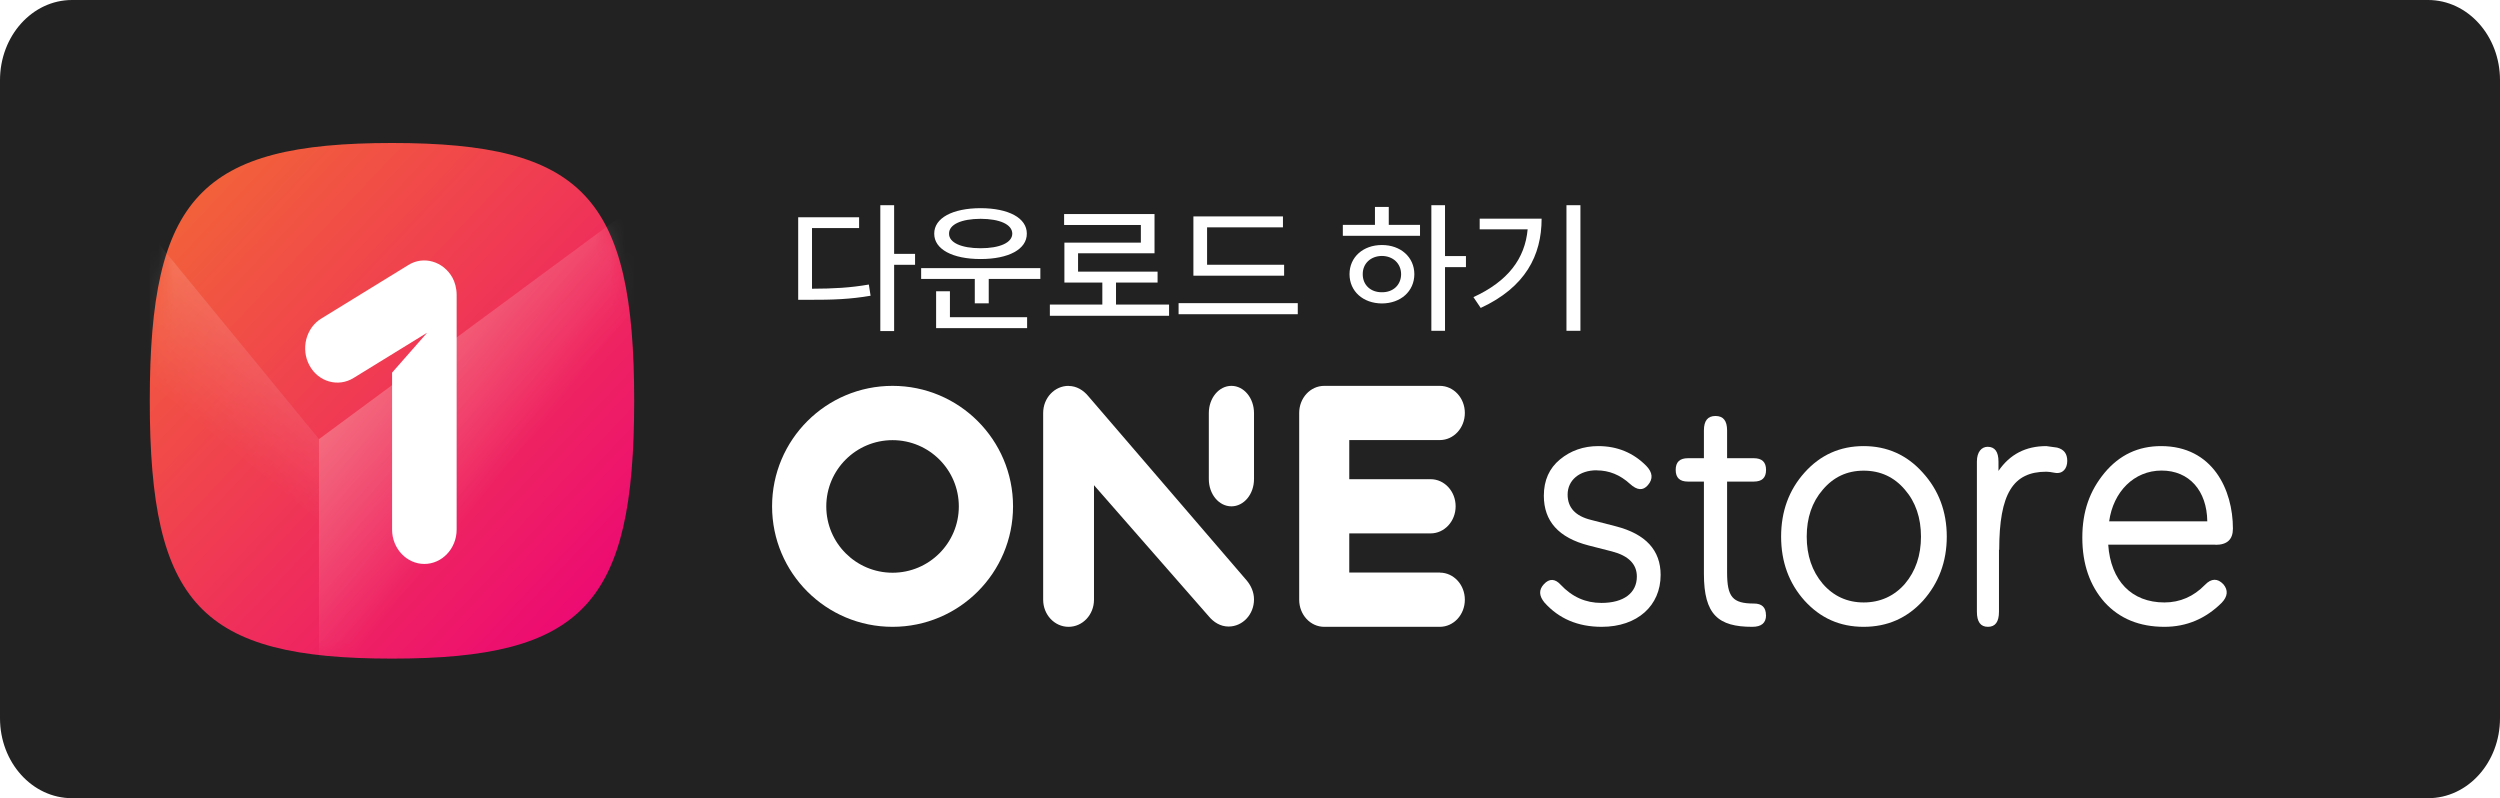 <svg width="166" height="53" viewBox="0 0 166 53" fill="none" xmlns="http://www.w3.org/2000/svg">
<g clip-path="url(#clip0_2158_12606)">
<path d="M165.884 46.833C165.884 49.638 163.753 51.907 161.111 51.907H4.888C2.247 51.907 0.109 49.638 0.109 46.833V6.355C0.109 3.55 2.247 1.275 4.888 1.275H161.111C163.753 1.275 165.884 3.557 165.884 6.355V46.833Z" fill="white"/>
<path d="M166 47.69C166 50.626 163.866 53 161.221 53H4.785C2.14 53 0 50.626 0 47.69V5.324C0 2.388 2.14 0 4.785 0H161.221C163.866 0 166 2.388 166 5.317V47.683V47.69Z" fill="#222222"/>
<path d="M26.028 9.495C13.331 9.495 9.945 13.099 9.945 26.614C9.945 40.129 13.331 43.732 26.028 43.732C38.725 43.732 42.11 40.129 42.11 26.614C42.11 13.099 38.725 9.495 26.028 9.495Z" fill="url(#paint0_linear_2158_12606)"/>
<g filter="url(#filter0_d_2158_12606)">
<path d="M26.266 16.763L20.491 20.313C19.47 20.937 19.117 22.34 19.71 23.427C20.296 24.514 21.613 24.89 22.635 24.259L27.521 21.253L25.194 23.903V34.325C25.194 35.58 26.159 36.606 27.338 36.606C28.517 36.606 29.481 35.58 29.481 34.325V18.729C29.481 18.293 29.355 17.864 29.198 17.589C28.593 16.515 27.294 16.126 26.273 16.756L26.266 16.763Z" fill="white"/>
</g>
<mask id="mask0_2158_12606" style="mask-type:luminance" maskUnits="userSpaceOnUse" x="9" y="9" width="34" height="35">
<path d="M26.028 9.495C13.331 9.495 9.945 13.099 9.945 26.614C9.945 40.129 13.331 43.732 26.028 43.732C38.725 43.732 42.11 40.129 42.11 26.614C42.11 13.099 38.725 9.495 26.028 9.495Z" fill="white"/>
</mask>
<g mask="url(#mask0_2158_12606)">
<path d="M21.18 43.733H42.11V13.703L21.18 29.157V43.733Z" fill="url(#paint1_linear_2158_12606)"/>
<path d="M21.18 43.733H9.945V15.461L21.18 29.157V43.733Z" fill="url(#paint2_linear_2158_12606)"/>
</g>
<path d="M106.014 31.227C104.88 31.227 104.09 31.882 104.09 32.84C104.09 33.707 104.605 34.266 105.651 34.523L107.295 34.947C109.283 35.461 110.266 36.54 110.266 38.178C110.266 40.214 108.728 41.621 106.353 41.621C104.774 41.621 103.511 41.081 102.552 40.009C102.189 39.565 102.166 39.167 102.511 38.794C102.874 38.396 103.26 38.422 103.622 38.82C104.394 39.642 105.289 40.034 106.336 40.034C107.809 40.034 108.687 39.379 108.687 38.281C108.687 37.458 108.131 36.9 107.043 36.617L105.482 36.218C103.494 35.705 102.511 34.606 102.511 32.917C102.511 31.889 102.874 31.092 103.581 30.508C104.289 29.923 105.143 29.621 106.125 29.621C107.388 29.621 108.453 30.064 109.312 30.932C109.739 31.375 109.78 31.799 109.418 32.216C109.096 32.589 108.71 32.57 108.219 32.12C107.576 31.535 106.85 31.233 106.02 31.233" fill="white"/>
<path d="M117.266 40.845C117.266 41.371 116.952 41.621 116.348 41.621C114.098 41.621 113.14 40.82 113.14 38.11V31.977H112.08C111.539 31.977 111.266 31.727 111.266 31.201C111.266 30.675 111.539 30.425 112.08 30.425H113.14V28.579C113.14 27.94 113.391 27.621 113.909 27.621C114.428 27.621 114.679 27.94 114.679 28.579V30.425H116.451C116.992 30.425 117.266 30.675 117.266 31.201C117.266 31.727 116.998 31.977 116.451 31.977H114.679V37.998C114.679 39.637 115.032 40.075 116.468 40.075C116.986 40.075 117.26 40.326 117.26 40.851" fill="white"/>
<path d="M119.826 39.888C118.778 38.719 118.266 37.294 118.266 35.631C118.266 33.968 118.778 32.542 119.826 31.374C120.874 30.205 122.184 29.621 123.744 29.621C125.304 29.621 126.615 30.205 127.663 31.374C128.729 32.542 129.266 33.968 129.266 35.631C129.266 37.294 128.729 38.719 127.687 39.888C126.639 41.037 125.329 41.621 123.744 41.621C122.16 41.621 120.874 41.037 119.826 39.888ZM126.487 38.764C127.2 37.923 127.553 36.87 127.553 35.631C127.553 34.392 127.2 33.339 126.487 32.517C125.774 31.676 124.86 31.252 123.75 31.252C122.641 31.252 121.745 31.676 121.032 32.517C120.319 33.339 119.966 34.385 119.966 35.631C119.966 36.876 120.319 37.923 121.032 38.764C121.745 39.586 122.66 40.003 123.75 40.003C124.841 40.003 125.78 39.579 126.487 38.764Z" fill="white"/>
<path d="M132.732 36.501V40.617C132.732 41.286 132.493 41.621 131.999 41.621C131.505 41.621 131.266 41.286 131.266 40.617V30.645C131.266 30.002 131.581 29.667 131.982 29.667C132.46 29.667 132.699 30.002 132.699 30.645V31.269C133.454 30.166 134.507 29.621 135.876 29.621L136.592 29.72C137.048 29.838 137.266 30.127 137.266 30.606C137.266 31.111 136.967 31.492 136.435 31.393C136.196 31.348 136.017 31.321 135.881 31.321C133.676 31.321 132.748 32.759 132.748 36.514" fill="white"/>
<path d="M147.108 36.164H139.986C140.147 38.571 141.545 40.003 143.717 40.003C144.757 40.003 145.66 39.605 146.409 38.835C146.836 38.392 147.245 38.392 147.628 38.79C147.969 39.188 147.919 39.611 147.517 40.029C146.453 41.082 145.19 41.621 143.717 41.621C142.065 41.621 140.735 41.082 139.738 39.984C138.767 38.886 138.266 37.461 138.266 35.701C138.266 33.942 138.761 32.587 139.738 31.4C140.735 30.205 141.978 29.621 143.495 29.621C146.929 29.621 148.266 32.523 148.266 35.098C148.266 35.823 147.882 36.176 147.115 36.176M140.054 34.616H146.564C146.539 32.581 145.363 31.245 143.532 31.245C141.7 31.245 140.32 32.652 140.048 34.616" fill="white"/>
<path d="M59.266 25.621C54.846 25.621 51.266 29.201 51.266 33.621C51.266 38.041 54.846 41.621 59.266 41.621C63.685 41.621 67.266 38.041 67.266 33.621C67.266 29.201 63.685 25.621 59.266 25.621ZM59.266 38.029C56.837 38.029 54.865 36.059 54.865 33.627C54.865 31.195 56.837 29.226 59.266 29.226C61.694 29.226 63.666 31.195 63.666 33.627C63.666 36.059 61.694 38.029 59.266 38.029Z" fill="white"/>
<path d="M70.948 25.627C71.487 25.627 71.945 25.912 72.276 26.32L82.784 38.546C83.063 38.88 83.266 39.313 83.266 39.802C83.266 40.798 82.512 41.602 81.578 41.602C81.039 41.602 80.586 41.318 80.25 40.91L72.641 32.217V39.821C72.641 40.817 71.887 41.621 70.953 41.621C70.02 41.621 69.266 40.817 69.266 39.821V27.422C69.266 26.425 70.02 25.621 70.953 25.621" fill="white"/>
<path d="M83.266 31.814C83.266 32.814 82.596 33.621 81.766 33.621C80.936 33.621 80.266 32.814 80.266 31.814V27.428C80.266 26.428 80.936 25.621 81.766 25.621C82.596 25.621 83.266 26.428 83.266 27.428V31.814Z" fill="white"/>
<path d="M95.603 38.015H89.591V35.418H94.991C95.911 35.418 96.654 34.614 96.654 33.618C96.654 32.622 95.911 31.818 94.991 31.818H89.591V29.221H95.603C96.523 29.221 97.266 28.417 97.266 27.421C97.266 26.425 96.523 25.621 95.603 25.621H87.928C87.008 25.621 86.266 26.425 86.266 27.421V39.821C86.266 40.817 87.008 41.621 87.928 41.621H95.603C96.523 41.621 97.266 40.817 97.266 39.821C97.266 38.826 96.523 38.022 95.603 38.022" fill="white"/>
<path d="M104.94 13.627V21.963H104.013V13.627H104.94ZM97.836 19.73C100.133 18.674 101.258 17.172 101.436 15.227H98.251V14.52H102.363C102.363 16.962 101.286 19.074 98.319 20.447L97.836 19.73Z" fill="white"/>
<path d="M95.949 13.627V17.004H97.339V17.739H95.949V21.963H95.042V13.627H95.949ZM89.164 15.655V14.93H91.297V13.739H92.214V14.93H94.289V15.655H89.164ZM89.608 18.204C89.608 17.069 90.515 16.269 91.76 16.269C93.001 16.269 93.908 17.069 93.913 18.204C93.908 19.349 93.001 20.144 91.76 20.149C90.515 20.144 89.608 19.349 89.608 18.204ZM90.486 18.204C90.481 18.93 91.022 19.414 91.76 19.405C92.494 19.414 93.03 18.93 93.034 18.204C93.03 17.493 92.494 17 91.76 16.995C91.022 17 90.481 17.493 90.486 18.204Z" fill="white"/>
<path d="M85.265 17.58V18.306H79.242V14.37H85.188V15.096H80.15V17.58H85.265ZM78.258 20.864V20.129H86.172V20.864H78.258Z" fill="white"/>
<path d="M77.626 20.223V20.968H69.711V20.223H73.195V18.762H70.676V16.111H75.753V14.939H70.657V14.213H76.66V16.818H71.583V18.037H76.863V18.762H74.103V20.223H77.626Z" fill="white"/>
<path d="M69.079 17.804V18.521H65.652V20.14H64.726V18.521H61.164V17.804H69.079ZM62.033 15.516C62.028 14.473 63.254 13.827 65.112 13.822C66.97 13.827 68.186 14.473 68.181 15.516C68.186 16.553 66.97 17.2 65.112 17.2C63.254 17.2 62.028 16.553 62.033 15.516ZM62.158 21.786V19.339H63.075V21.061H68.2V21.786H62.158ZM63.017 15.516C63.008 16.116 63.847 16.483 65.112 16.483C66.381 16.483 67.211 16.116 67.216 15.516C67.211 14.897 66.381 14.534 65.112 14.529C63.847 14.534 63.008 14.897 63.017 15.516Z" fill="white"/>
<path d="M59.37 13.627V16.855H60.76V17.581H59.37V21.982H58.453V13.627H59.37ZM53 19.907V14.427H57.044V15.143H53.917V19.172C55.37 19.167 56.455 19.107 57.691 18.893L57.807 19.637C56.45 19.87 55.302 19.912 53.695 19.907H53Z" fill="white"/>
</g>
<defs>
<filter id="filter0_d_2158_12606" x="16.882" y="13.913" width="16.823" height="26.913" filterUnits="userSpaceOnUse" color-interpolation-filters="sRGB">
<feFlood flood-opacity="0" result="BackgroundImageFix"/>
<feColorMatrix in="SourceAlpha" type="matrix" values="0 0 0 0 0 0 0 0 0 0 0 0 0 0 0 0 0 0 127 0" result="hardAlpha"/>
<feOffset dx="0.84" dy="0.84"/>
<feGaussianBlur stdDeviation="1.69"/>
<feColorMatrix type="matrix" values="0 0 0 0 0.839 0 0 0 0 0.114 0 0 0 0 0.357 0 0 0 0.3 0"/>
<feBlend mode="normal" in2="BackgroundImageFix" result="effect1_dropShadow_2158_12606"/>
<feBlend mode="normal" in="SourceGraphic" in2="effect1_dropShadow_2158_12606" result="shape"/>
</filter>
<linearGradient id="paint0_linear_2158_12606" x1="7.556" y1="6.818" x2="41.044" y2="38.493" gradientUnits="userSpaceOnUse">
<stop stop-color="#F3742E"/>
<stop offset="1" stop-color="#ED0A72"/>
</linearGradient>
<linearGradient id="paint1_linear_2158_12606" x1="17.763" y1="16.012" x2="34.716" y2="29.707" gradientUnits="userSpaceOnUse">
<stop stop-color="white" stop-opacity="0.5"/>
<stop offset="1" stop-color="white" stop-opacity="0"/>
</linearGradient>
<linearGradient id="paint2_linear_2158_12606" x1="31.38" y1="7.663" x2="14.063" y2="28.857" gradientUnits="userSpaceOnUse">
<stop stop-color="white" stop-opacity="0.5"/>
<stop offset="1" stop-color="white" stop-opacity="0"/>
</linearGradient>
<clipPath id="clip0_2158_12606">
<rect width="166" height="53" fill="white"/>
</clipPath>
</defs>
</svg>

